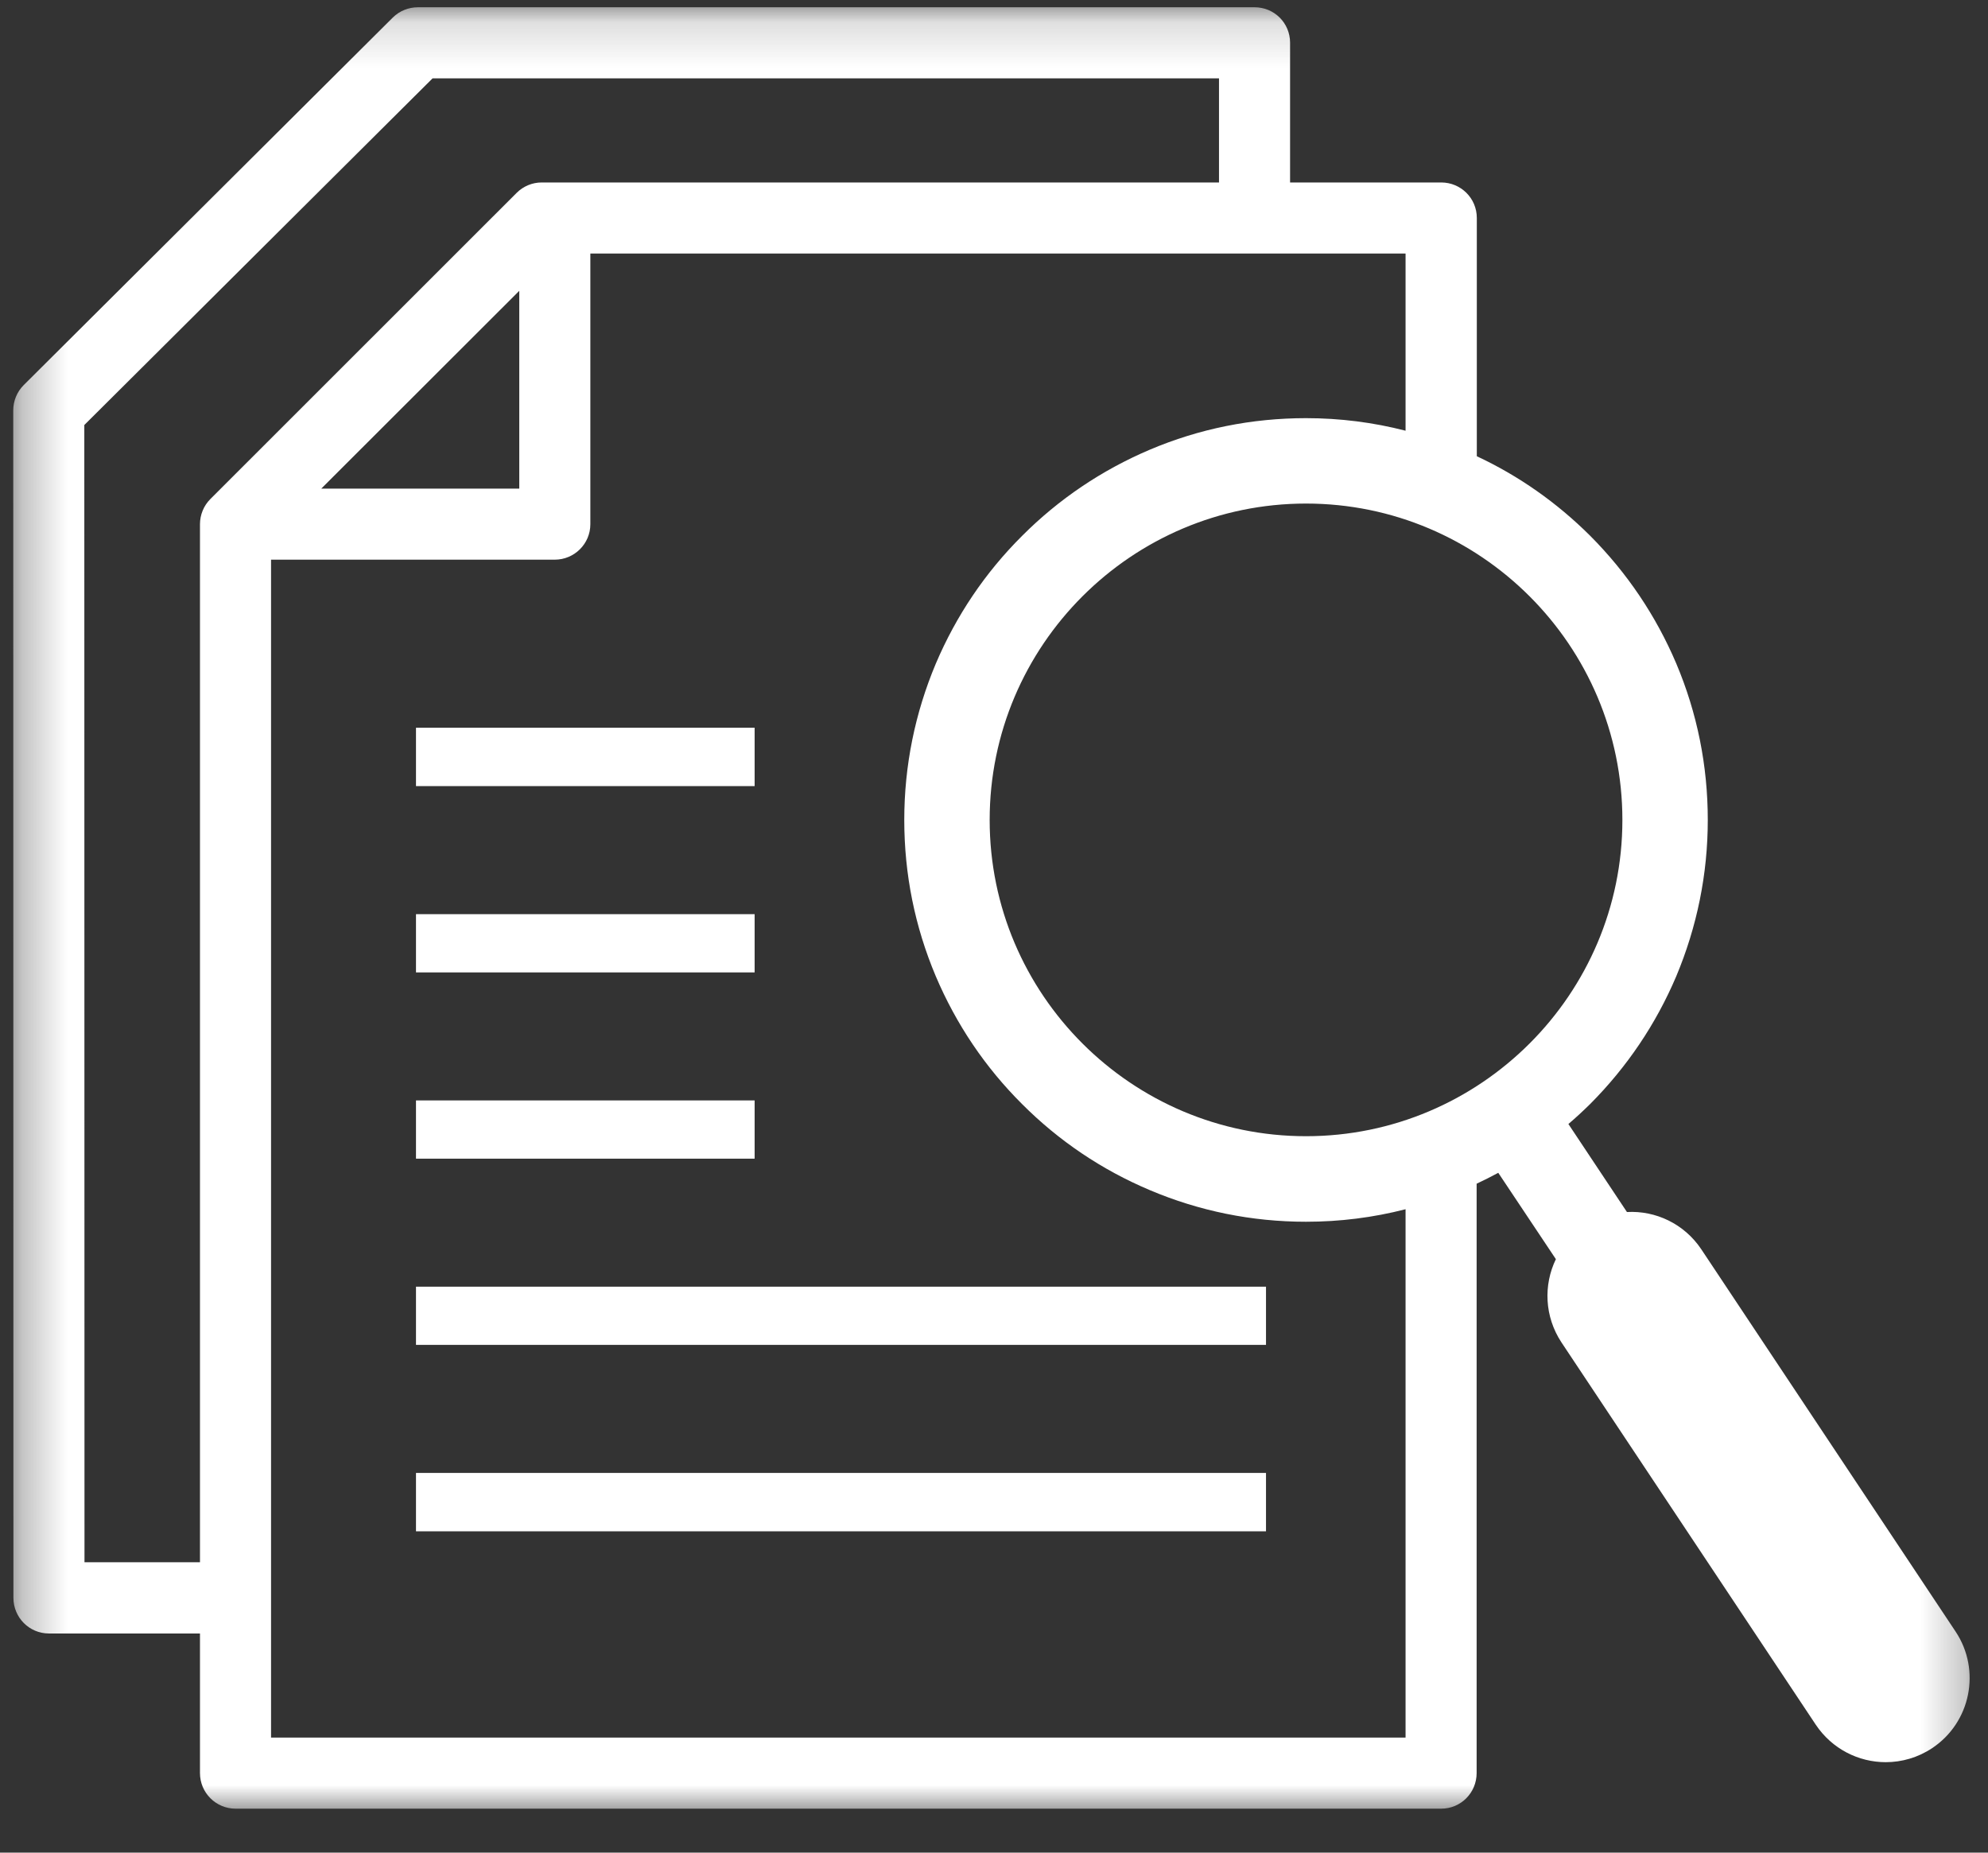 <svg width="44" height="41" viewBox="0 0 44 41" fill="none" xmlns="http://www.w3.org/2000/svg">
<rect x="0" y="0" width="44" height="41" fill="#333333" stroke="none"/>
<mask id="mask0_396_123" style="mask-type:luminance" maskUnits="userSpaceOnUse" x="0" y="0" width="44" height="41">
<path d="M0.286 0.157H43.731V40.157H0.286V0.157Z" fill="white"/>
</mask>
<g mask="url(#mask0_396_123)">
<path d="M43.285 36.111L37.654 27.647C37.276 27.082 36.642 26.787 36.009 26.823L34.713 24.875C34.879 24.735 35.037 24.587 35.195 24.432C36.009 23.615 36.65 22.665 37.1 21.606C37.56 20.508 37.798 19.345 37.798 18.146C37.798 16.944 37.564 15.781 37.1 14.683C36.65 13.625 36.009 12.674 35.195 11.857C34.461 11.126 33.618 10.532 32.686 10.097V4.823C32.686 4.387 32.333 4.038 31.898 4.038H28.553V0.945C28.553 0.51 28.204 0.161 27.768 0.161H9.25C9.045 0.161 8.843 0.24 8.695 0.387L0.523 8.524C0.376 8.671 0.293 8.873 0.293 9.082L0.297 35.362C0.297 35.797 0.649 36.15 1.081 36.15H4.426V39.239C4.426 39.675 4.779 40.027 5.214 40.027H31.898C32.333 40.027 32.682 39.675 32.682 39.239V26.196C32.844 26.12 33.007 26.038 33.161 25.955L34.436 27.866C34.158 28.439 34.184 29.137 34.558 29.706L40.189 38.17C40.549 38.706 41.135 38.998 41.737 38.998C42.089 38.998 42.449 38.897 42.763 38.688C43.619 38.119 43.85 36.964 43.285 36.111ZM35.908 18.146C35.908 22.006 32.765 25.145 28.906 25.145C25.047 25.145 21.904 22.006 21.904 18.146C21.904 14.284 25.047 11.144 28.906 11.144C32.765 11.144 35.908 14.284 35.908 18.146ZM4.656 11.044C4.509 11.191 4.426 11.393 4.426 11.602V34.573H1.87L1.866 9.406L9.574 1.734H26.98V4.038H11.989C11.781 4.038 11.583 4.121 11.435 4.268L4.656 11.044ZM11.493 6.436V10.813H7.111L11.493 6.436ZM5.999 38.451V12.386H12.277C12.713 12.386 13.066 12.034 13.066 11.602V5.611H31.109V9.532C30.396 9.348 29.659 9.254 28.906 9.254C27.707 9.254 26.541 9.488 25.446 9.953C24.388 10.403 23.434 11.044 22.62 11.861C21.803 12.674 21.162 13.628 20.712 14.687C20.252 15.781 20.014 16.944 20.014 18.146C20.014 19.345 20.248 20.508 20.712 21.606C21.162 22.665 21.803 23.619 22.62 24.432C23.434 25.249 24.388 25.89 25.446 26.337C26.541 26.801 27.704 27.038 28.906 27.038C29.659 27.038 30.393 26.945 31.109 26.761V38.454H5.999V38.451Z" fill="white"/>
</g>
<path d="M9.207 16.105H16.702V17.397H9.207V16.105Z" fill="white"/>
<path d="M9.207 20.231H16.702V21.52H9.207V20.231Z" fill="white"/>
<path d="M9.207 24.353H16.702V25.642H9.207V24.353Z" fill="white"/>
<path d="M9.207 28.475H28.02V29.763H9.207V28.475Z" fill="white"/>
<path d="M9.207 32.597H28.02V33.889H9.207V32.597Z" fill="white"/>
</svg>
